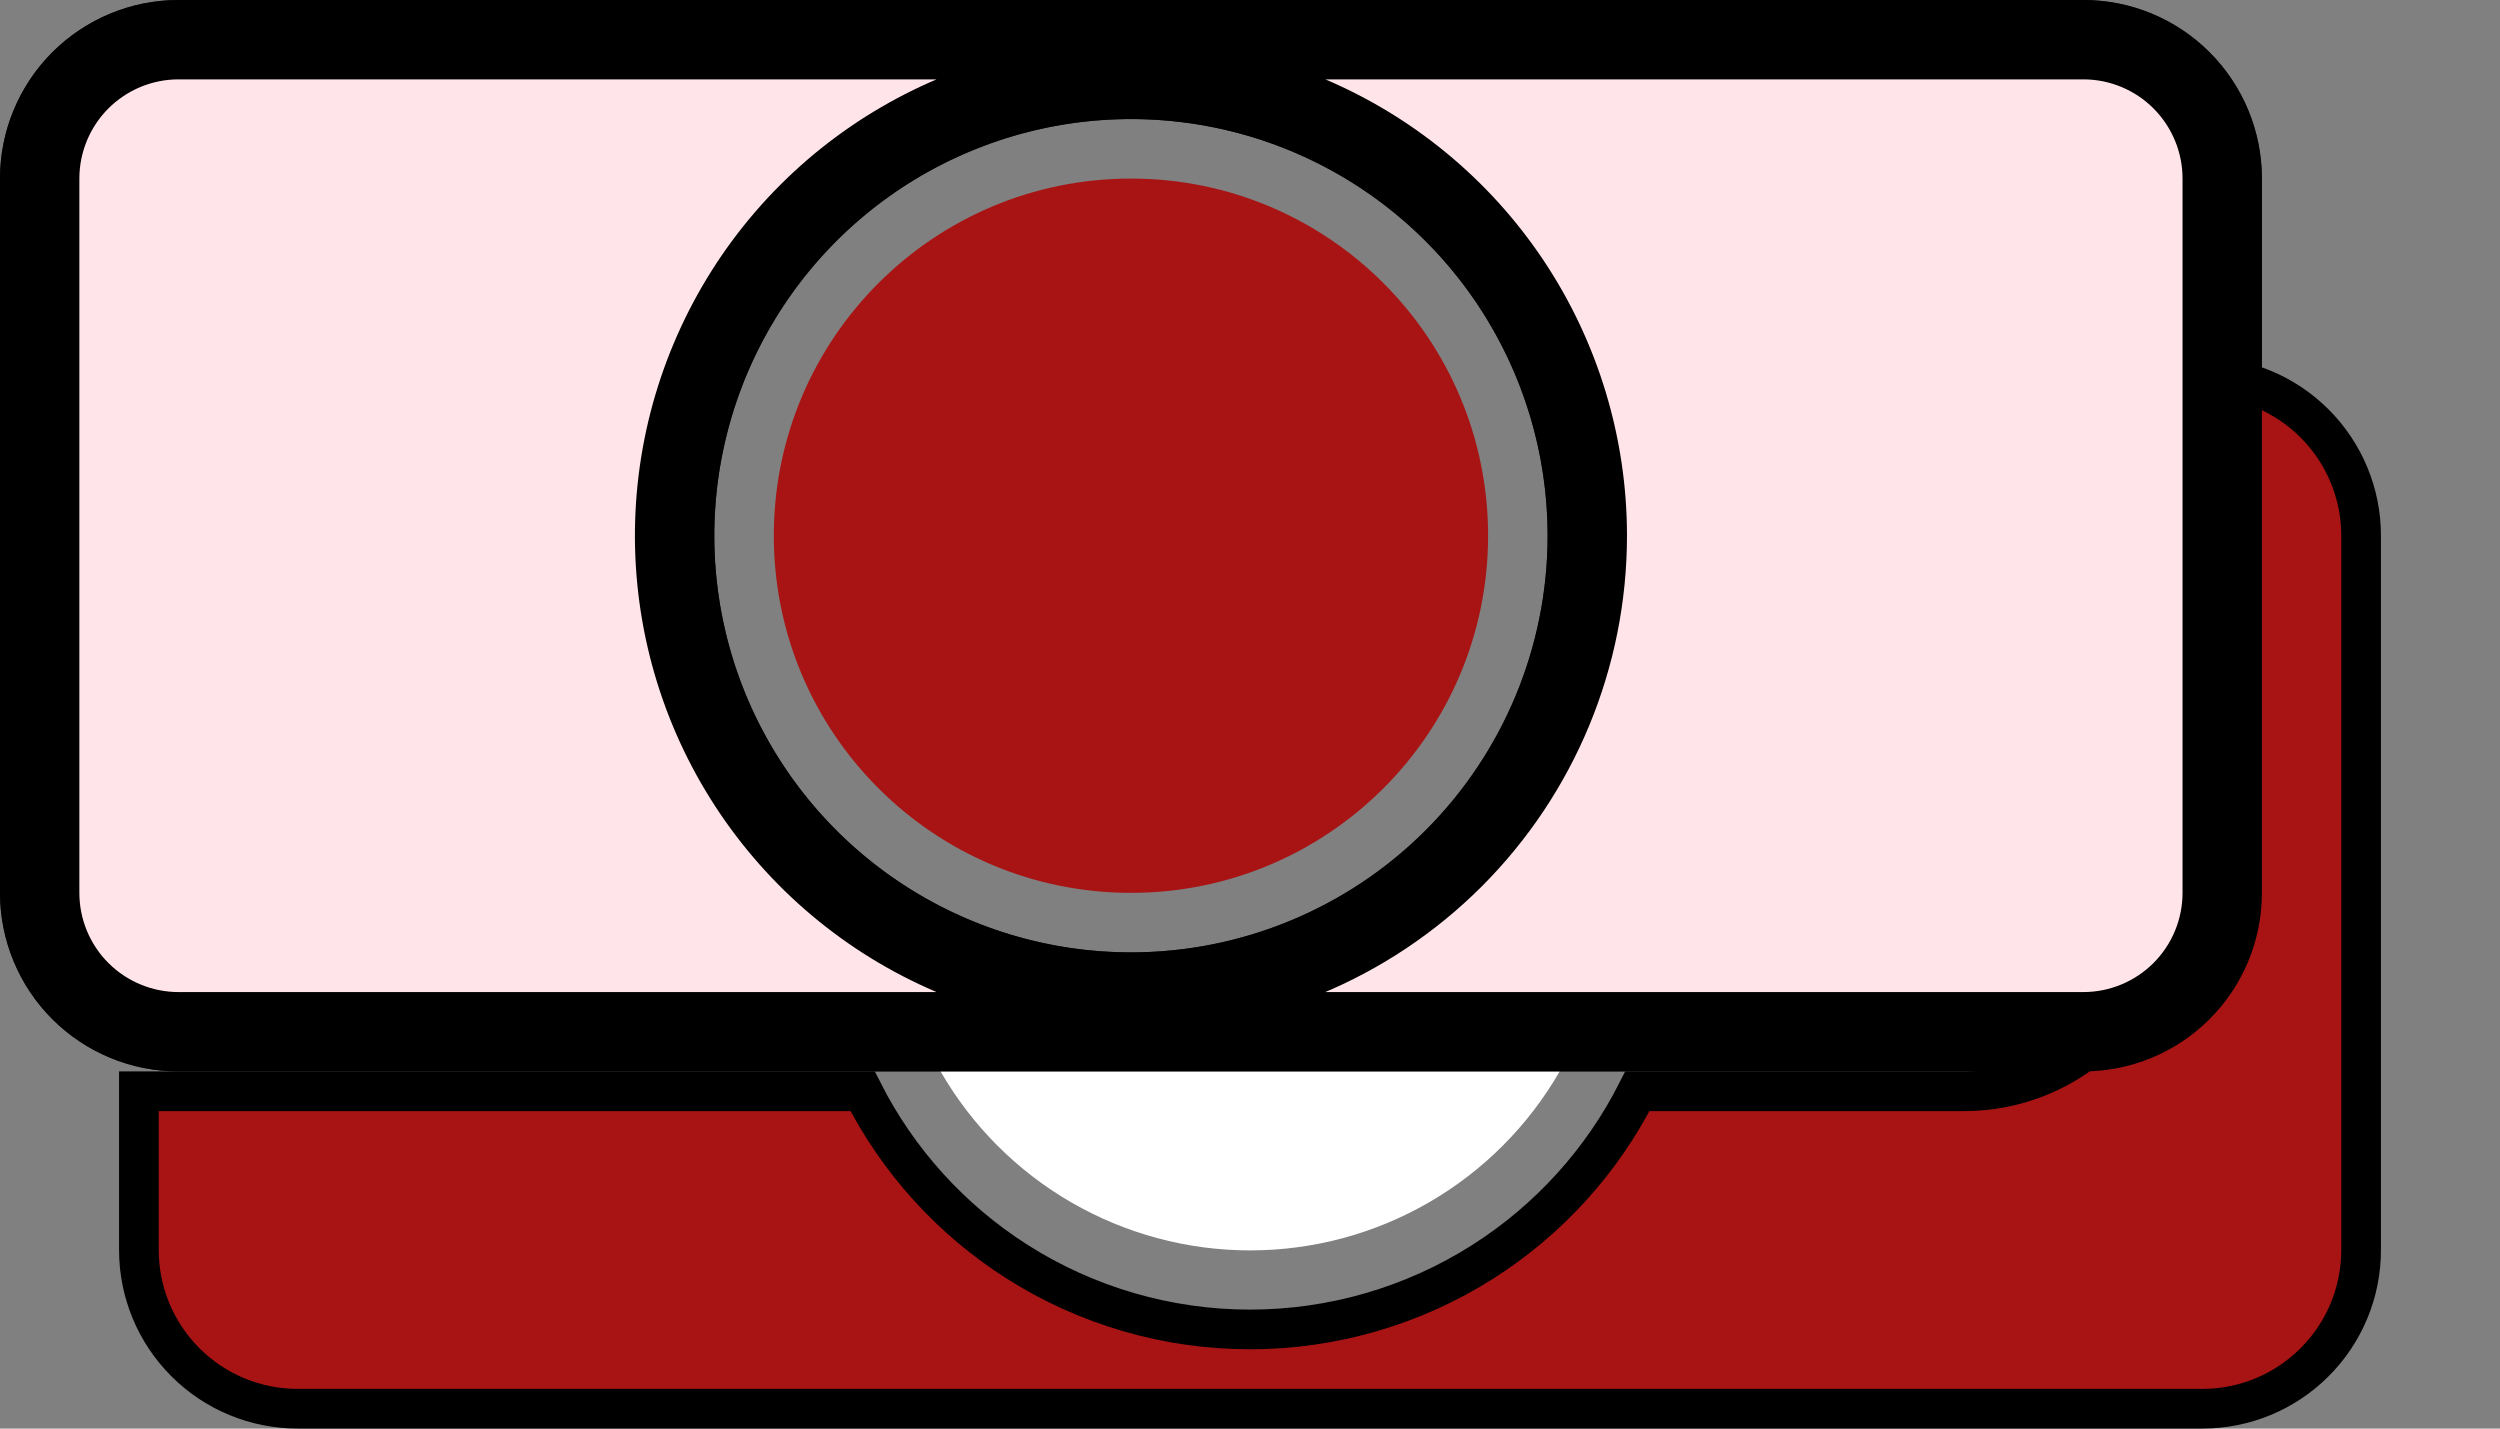 <svg width="63" height="36" viewBox="0 0 63 36" fill="none" xmlns="http://www.w3.org/2000/svg">
<rect x="0" y="0" width="63" height="36" fill="#808080" stroke="none"/>
<g id="Frame">
<path id="Vector" d="M52.5 0H4.5C3.307 0 2.162 0.474 1.318 1.318C0.474 2.162 0 3.307 0 4.5V22.5C0 23.694 0.474 24.838 1.318 25.682C2.162 26.526 3.307 27 4.5 27H52.5C53.694 27 54.838 26.526 55.682 25.682C56.526 24.838 57 23.694 57 22.5V4.5C57 3.307 56.526 2.162 55.682 1.318C54.838 0.474 53.694 0 52.5 0ZM28.5 24C26.423 24 24.393 23.384 22.666 22.23C20.94 21.077 19.594 19.437 18.799 17.518C18.005 15.6 17.797 13.488 18.202 11.452C18.607 9.415 19.607 7.544 21.075 6.075C22.544 4.607 24.415 3.607 26.451 3.202C28.488 2.797 30.599 3.005 32.518 3.799C34.437 4.594 36.077 5.94 37.23 7.667C38.384 9.393 39 11.423 39 13.5C39 16.285 37.894 18.956 35.925 20.925C33.956 22.894 31.285 24 28.5 24Z" fill="#231F20"/>
<path id="Vector_2" d="M39.303 27C38.514 28.371 37.377 29.51 36.008 30.301C34.639 31.093 33.085 31.51 31.503 31.51C29.921 31.51 28.367 31.093 26.998 30.301C25.629 29.51 24.492 28.371 23.703 27H39.303Z" fill="white"/>
<path id="Vector_3" d="M54.5 22.5V9.5H55.5C56.561 9.5 57.578 9.921 58.328 10.672C59.079 11.422 59.5 12.439 59.5 13.5V31.5C59.5 32.561 59.079 33.578 58.328 34.328C57.578 35.079 56.561 35.5 55.5 35.5H7.5C6.439 35.5 5.422 35.079 4.672 34.328C3.921 33.578 3.5 32.561 3.5 31.5V27.5H21.738C22.625 29.255 23.971 30.74 25.634 31.797C27.388 32.911 29.422 33.502 31.5 33.502C33.578 33.502 35.612 32.911 37.366 31.797C39.029 30.74 40.375 29.255 41.262 27.5H49.5C50.826 27.5 52.098 26.973 53.035 26.035C53.973 25.098 54.5 23.826 54.5 22.5Z" fill="#A81414" stroke="black"/>
<path id="Vector_4" d="M28.5 22.5C33.471 22.5 37.5 18.471 37.5 13.5C37.5 8.529 33.471 4.5 28.5 4.5C23.529 4.5 19.5 8.529 19.5 13.5C19.5 18.471 23.529 22.5 28.5 22.5Z" fill="#A81414"/>
<path id="Vector_5" d="M4.5 1H52.5C53.428 1 54.319 1.369 54.975 2.025C55.631 2.682 56 3.572 56 4.5V22.5C56 23.428 55.631 24.319 54.975 24.975C54.319 25.631 53.428 26 52.5 26H4.5C3.572 26 2.682 25.631 2.025 24.975C1.369 24.319 1 23.428 1 22.5V4.5C1 3.572 1.369 2.682 2.025 2.025C2.682 1.369 3.572 1 4.5 1ZM22.111 23.062C24.002 24.326 26.226 25 28.5 25C31.55 25 34.475 23.788 36.632 21.632C38.788 19.475 40 16.55 40 13.5C40 11.226 39.325 9.002 38.062 7.111C36.798 5.22 35.002 3.746 32.901 2.875C30.799 2.005 28.487 1.777 26.256 2.221C24.026 2.665 21.977 3.76 20.368 5.368C18.76 6.977 17.665 9.026 17.221 11.257C16.777 13.487 17.005 15.8 17.875 17.901C18.746 20.002 20.22 21.798 22.111 23.062Z" fill="#FFE5EA" stroke="black" stroke-width="2"/>
</g>
</svg>

